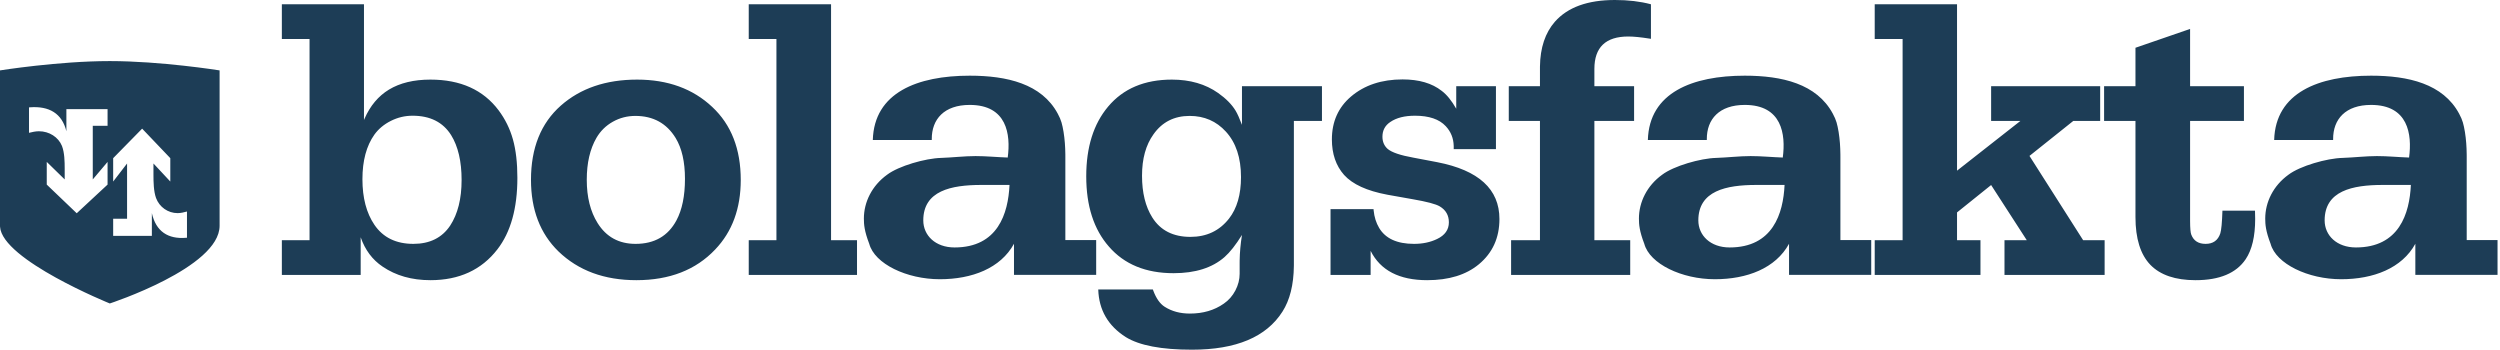 <?xml version="1.0" encoding="UTF-8"?>
<svg width="958px" height="134px" viewBox="0 0 958 134" version="1.1" xmlns="http://www.w3.org/2000/svg" xmlns:xlink="http://www.w3.org/1999/xlink">
    <!-- Generator: Sketch 61.1 (89650) - https://sketch.com -->
    <title>bolagsfakta_logo</title>
    <desc>Created with Sketch.</desc>
    <g id="Styleguide" stroke="none" stroke-width="1" fill="none" fill-rule="evenodd">
        <g id="Artboard" transform="translate(-105, -273)" fill="#1D3D56">
            <path d="M554.053,303.505 C561.03,303.505 566.943,305.217 571.793,308.639 C574.811,310.772 577.038,313.029 578.473,315.41 C579.165,316.551 579.982,318.361 580.922,320.841 L580.922,320.841 L580.922,306.035 L611.576,306.035 L611.576,319.353 L600.814,319.353 L600.814,374.263 L600.81,374.924 C600.726,382.157 599.268,387.988 596.434,392.417 C590.249,402.139 578.695,407 561.773,407 C550.045,407 541.584,405.388 536.389,402.164 C529.61,397.848 526.096,391.772 525.849,383.935 L525.849,383.935 L546.78,383.935 L546.924,384.333 C548.044,387.341 549.505,389.416 551.307,390.557 C554.029,392.293 557.245,393.161 560.956,393.161 C566.003,393.161 570.333,391.896 573.945,389.366 C575.825,388.077 577.31,386.39 578.398,384.307 C579.487,382.224 580.031,380.091 580.031,377.908 L580.031,377.908 L580.031,373.667 L580.037,372.832 C580.083,369.751 580.378,366.483 580.922,363.028 C578.547,366.847 576.32,369.674 574.242,371.51 C569.541,375.627 563.034,377.685 554.721,377.685 C544.083,377.685 535.82,374.287 529.931,367.492 C524.142,360.895 521.247,351.917 521.247,340.558 C521.247,329.398 524.043,320.494 529.634,313.847 C535.424,306.953 543.563,303.505 554.053,303.505 Z M147.076,296.407 C166.613,296.407 188.703,299.907 189.143,299.977 L189.15,299.978 L189.15,359.518 C189.15,375.555 147.076,389.288 147.076,389.288 C147.076,389.288 105.837,372.604 105.013,359.902 L105,359.518 L105,299.978 C105,299.978 127.335,296.407 147.076,296.407 Z M944.243,284.086 L944.243,306.035 L964.876,306.035 L964.876,319.353 L944.243,319.353 L944.243,357.373 L944.243,357.733 C944.255,360.451 944.403,362.166 944.688,362.879 C945.579,365.26 947.409,366.45 950.18,366.45 C953.05,366.45 954.931,365.111 955.821,362.433 C956.217,361.192 956.489,358.291 956.638,353.727 L956.638,353.727 L969.107,353.727 L969.119,354.079 C969.16,355.341 969.181,356.29 969.181,356.927 C969.181,363.573 967.969,368.707 965.544,372.328 C961.932,377.685 955.524,380.364 946.321,380.364 C938.602,380.364 932.837,378.404 929.027,374.486 C925.217,370.518 923.312,364.417 923.312,356.183 L923.312,356.183 L923.312,319.353 L911.288,319.353 L911.288,306.035 L923.312,306.035 L923.312,291.303 L944.243,284.086 Z M244.476,274.637 L244.476,318.981 L244.697,318.465 C246.867,313.516 249.984,309.806 254.05,307.337 C258.256,304.783 263.551,303.505 269.934,303.505 C281.463,303.505 290.172,307.424 296.06,315.261 C298.584,318.634 300.414,322.354 301.553,326.421 C302.691,330.489 303.26,335.399 303.26,341.153 C303.26,352.81 300.711,361.937 295.615,368.534 C289.529,376.42 280.968,380.364 269.934,380.364 C262.808,380.364 256.697,378.628 251.601,375.155 C247.692,372.527 244.896,368.782 243.214,363.921 L243.214,363.921 L243.214,378.355 L213.005,378.355 L213.005,365.037 L223.619,365.037 L223.619,287.955 L213.005,287.955 L213.005,274.637 L244.476,274.637 Z M349.147,303.505 C360.923,303.505 370.523,307.002 377.945,313.996 C385.219,320.792 388.856,330.117 388.856,341.972 C388.856,352.884 385.59,361.763 379.058,368.608 C371.636,376.445 361.567,380.364 348.85,380.364 C336.578,380.364 326.633,376.693 319.012,369.352 C311.986,362.507 308.473,353.355 308.473,341.897 C308.473,329.695 312.283,320.221 319.903,313.475 C327.424,306.829 337.172,303.505 349.147,303.505 Z M642.47,303.431 C648.754,303.431 653.752,304.894 657.463,307.821 C659.393,309.259 661.248,311.541 663.03,314.666 L663.03,314.666 L663.03,306.035 L678.245,306.035 L678.245,330.142 L662.065,330.142 L662.065,329.249 L662.059,328.867 C661.978,325.955 660.966,323.454 659.022,321.362 C656.547,318.684 652.614,317.344 647.22,317.344 C643.262,317.344 640.12,318.138 637.794,319.725 C635.765,321.064 634.751,322.949 634.751,325.38 C634.751,327.314 635.419,328.877 636.755,330.067 C638.338,331.406 641.629,332.522 646.626,333.415 L646.626,333.415 L655.236,335.052 L655.751,335.15 C671.638,338.234 679.581,345.492 679.581,356.927 C679.581,364.119 676.959,369.898 671.714,374.263 C666.815,378.33 660.209,380.364 651.896,380.364 C641.208,380.364 633.984,376.619 630.223,369.129 L630.223,369.129 L630.223,378.355 L614.859,378.355 L614.859,353.132 L631.337,353.132 L631.38,353.64 C631.626,356.16 632.329,358.396 633.489,360.349 C635.914,364.417 640.367,366.45 646.849,366.45 C650.164,366.45 653.109,365.83 655.682,364.59 C658.7,363.152 660.209,361.019 660.209,358.192 C660.209,355.513 659.046,353.479 656.721,352.091 C655.236,351.198 651.773,350.28 646.33,349.338 L646.33,349.338 L637.126,347.701 L636.554,347.596 C628.791,346.14 623.291,343.62 620.055,340.037 C616.937,336.515 615.379,331.977 615.379,326.421 C615.379,319.626 617.828,314.145 622.727,309.978 C627.873,305.613 634.454,303.431 642.47,303.431 Z M1013.606,302 C1027.818,302 1041.173,305.081 1047.335,316.566 C1048.703,319.086 1049.047,320.628 1049.558,323.567 C1050.019,326.464 1050.205,329.251 1050.238,332.127 L1050.243,333.09 L1050.243,365 L1062.055,365 L1062.055,378.319 L1030.56,378.319 L1030.56,366.414 C1025.421,375.802 1014.465,380 1002.139,380 C989.471,380 977.15,374.118 975.089,366.414 C973.21,361.52 973.037,358.993 973.037,356.753 C973.037,350.452 976.121,344.15 981.941,339.951 C986.389,336.587 996.663,333.649 1002.655,333.509 C1006.934,333.369 1011.555,332.811 1015.834,332.811 C1019.944,332.811 1024.053,333.23 1028.159,333.369 C1029.354,324.41 1027.818,313.204 1013.606,313.204 C1003.811,313.204 999.017,318.659 999.052,326.338 L999.056,326.646 L976.46,326.646 C976.972,308.443 993.585,302 1013.606,302 Z M773.606,302 C787.818,302 801.173,305.081 807.335,316.566 C808.703,319.086 809.047,320.628 809.558,323.567 C810.019,326.464 810.205,329.251 810.238,332.127 L810.243,333.09 L810.243,365 L822.055,365 L822.055,378.319 L790.56,378.319 L790.56,366.414 C785.421,375.802 774.465,380 762.139,380 C749.471,380 737.15,374.118 735.089,366.414 C733.21,361.52 733.037,358.993 733.037,356.753 C733.037,350.452 736.121,344.15 741.941,339.951 C746.389,336.587 756.663,333.649 762.655,333.509 C766.934,333.369 771.555,332.811 775.834,332.811 C779.944,332.811 784.053,333.23 788.159,333.369 C789.354,324.41 787.818,313.204 773.606,313.204 C763.811,313.204 759.017,318.659 759.052,326.338 L759.056,326.646 L736.46,326.646 C736.972,308.443 753.585,302 773.606,302 Z M476.606,302 C490.818,302 504.173,305.081 510.335,316.566 C511.703,319.086 512.047,320.628 512.558,323.567 C513.019,326.464 513.205,329.251 513.238,332.127 L513.243,333.09 L513.243,365 L525.055,365 L525.055,378.319 L493.56,378.319 L493.56,366.414 C488.421,375.802 477.465,380 465.139,380 C452.471,380 440.15,374.118 438.089,366.414 C436.21,361.52 436.037,358.993 436.037,356.753 C436.037,350.452 439.121,344.15 444.941,339.951 C449.389,336.587 459.663,333.649 465.655,333.509 C469.934,333.369 474.555,332.811 478.834,332.811 C482.944,332.811 487.053,333.23 491.159,333.369 C492.354,324.41 490.818,313.204 476.606,313.204 C466.811,313.204 462.017,318.659 462.052,326.338 L462.056,326.646 L439.46,326.646 C439.972,308.443 456.585,302 476.606,302 Z M423.461,274.637 L423.461,365.037 L433.407,365.037 L433.407,378.355 L391.916,378.355 L391.916,365.037 L402.53,365.037 L402.53,287.955 L391.916,287.955 L391.916,274.637 L423.461,274.637 Z M723.835,273 C728.932,273 733.534,273.546 737.641,274.637 L737.641,274.637 L737.641,287.881 L737.097,287.794 C733.692,287.256 730.978,286.988 728.957,286.988 C720.297,286.988 715.968,291.13 715.968,299.413 L715.968,299.413 L715.968,306.035 L731.183,306.035 L731.183,319.353 L715.968,319.353 L715.968,365.037 L729.699,365.037 L729.699,378.355 L684.052,378.355 L684.052,365.037 L695.111,365.037 L695.111,319.353 L683.162,319.353 L683.162,306.035 L695.111,306.035 L695.111,299.041 L695.115,298.472 C695.21,291.299 697.114,285.586 700.826,281.333 C705.725,275.778 713.395,273 723.835,273 Z M854.935,274.637 L854.935,338.4 L879.206,319.353 L867.999,319.353 L867.999,306.035 L909.786,306.035 L909.786,319.353 L899.469,319.353 L882.695,332.746 L903.254,365.037 L911.493,365.037 L911.493,378.355 L873.12,378.355 L873.12,365.037 L881.655,365.037 L867.999,343.906 L854.935,354.397 L854.935,365.037 L863.916,365.037 L863.916,378.355 L823.391,378.355 L823.391,365.037 L834.079,365.037 L834.079,287.955 L823.391,287.955 L823.391,274.637 L854.935,274.637 Z M1028.847,343.87 L1018.062,343.87 C1006.418,343.87 995.803,346.115 995.803,357.456 C995.803,363.198 1000.427,367.824 1007.786,367.824 C1024.395,367.824 1028.334,354.797 1028.847,343.87 Z M788.847,343.87 L778.062,343.87 C766.418,343.87 755.803,346.115 755.803,357.456 C755.803,363.198 760.427,367.824 767.786,367.824 C784.395,367.824 788.334,354.797 788.847,343.87 Z M491.847,343.87 L481.062,343.87 C469.418,343.87 458.803,346.115 458.803,357.456 C458.803,363.198 463.427,367.824 470.786,367.824 C487.395,367.824 491.334,354.797 491.847,343.87 Z M348.479,317.419 C345.361,317.419 342.479,318.163 339.832,319.651 C337.185,321.139 335.094,323.197 333.56,325.826 C331.086,330.092 329.849,335.449 329.849,341.897 C329.849,348.544 331.234,354.075 334.005,358.489 C337.321,363.797 342.17,366.45 348.553,366.45 C355.777,366.45 360.998,363.449 364.214,357.448 C366.391,353.38 367.48,348.073 367.48,341.525 C367.48,335.027 366.292,329.819 363.917,325.901 C360.453,320.246 355.307,317.419 348.479,317.419 Z M263.105,317.344 C260.186,317.344 257.415,318.001 254.792,319.316 C252.17,320.63 250.067,322.379 248.484,324.561 C245.416,328.877 243.882,334.581 243.882,341.674 C243.882,348.817 245.416,354.645 248.484,359.159 C251.799,364.02 256.772,366.45 263.402,366.45 C269.686,366.45 274.387,364.119 277.504,359.456 C280.424,354.992 281.884,349.164 281.884,341.972 C281.884,334.829 280.548,329.1 277.876,324.785 C274.758,319.824 269.835,317.344 263.105,317.344 Z M159.469,322.297 L148.366,333.61 L148.366,342.567 L153.694,335.65 L153.694,356.83 L148.366,356.83 L148.366,363.393 L163.193,363.393 L163.193,354.669 C164.763,361.73 169.425,364.689 176.303,364.121 L176.649,364.09 L176.649,354.05 C175.511,354.356 174.289,354.669 173.075,354.669 C169.354,354.669 166.077,352.345 164.789,348.871 C163.858,346.247 163.807,342.723 163.804,339.931 L163.804,335.65 L170.261,342.567 L170.261,333.61 L159.469,322.297 Z M560.882,317.419 C554.944,317.419 550.318,319.775 547.002,324.487 C544.083,328.554 542.623,333.837 542.623,340.335 C542.623,346.833 543.934,352.165 546.557,356.331 C549.674,361.292 554.548,363.772 561.179,363.772 C567.364,363.772 572.287,361.44 575.949,356.778 C579.017,352.859 580.551,347.552 580.551,340.856 C580.551,333.465 578.621,327.661 574.762,323.445 C571.1,319.428 566.473,317.419 560.882,317.419 Z M116.484,314.121 L116.116,314.151 L116.116,323.896 C117.325,323.598 118.63,323.296 119.915,323.296 C123.881,323.296 127.365,325.55 128.742,328.923 C129.735,331.478 129.787,334.911 129.79,337.624 L129.79,341.754 L122.916,335.042 L122.916,343.737 L134.399,354.719 L146.219,343.737 L146.219,335.042 L140.55,341.754 L140.55,321.199 L146.219,321.199 L146.219,314.827 L130.439,314.827 L130.439,323.296 C128.77,316.44 123.805,313.57 116.484,314.121 Z" id="bolagsfakta_logo"></path>
        </g>
    </g>
</svg>